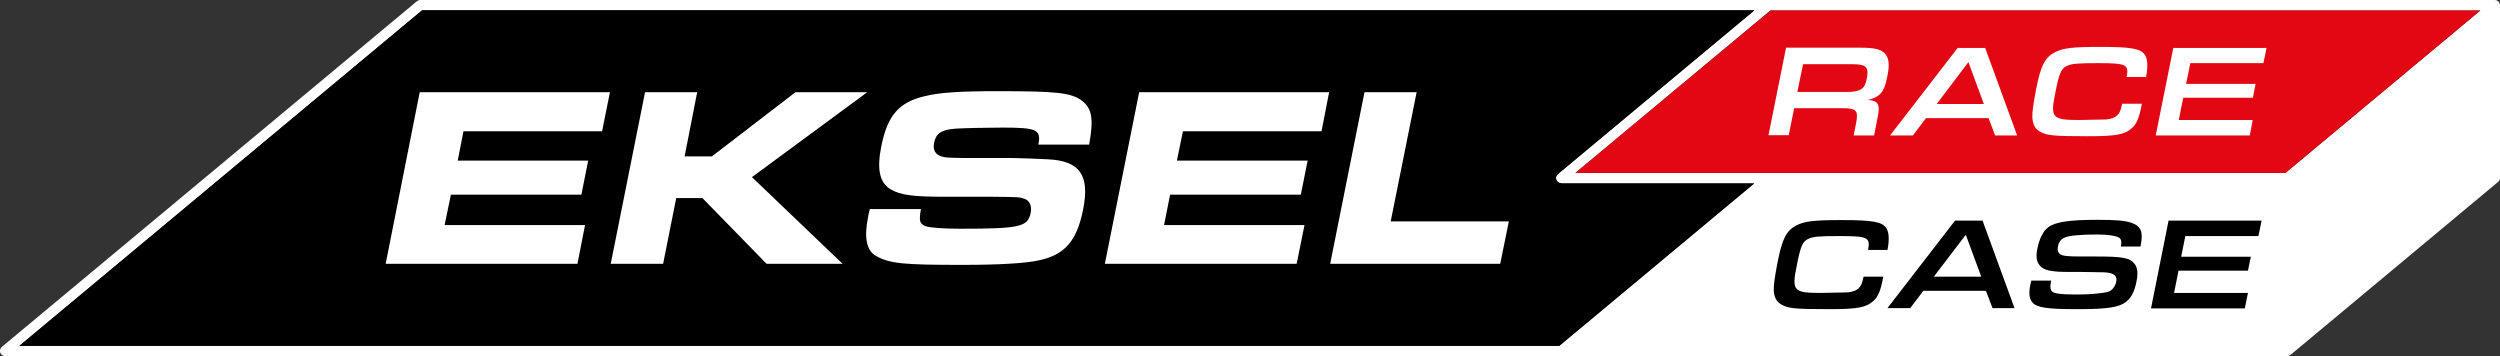 <?xml version="1.0" encoding="utf-8"?>
<!-- Generator: Adobe Illustrator 28.1.0, SVG Export Plug-In . SVG Version: 6.00 Build 0)  -->
<svg version="1.1" xmlns="http://www.w3.org/2000/svg" xmlns:xlink="http://www.w3.org/1999/xlink" x="0px" y="0px"
	 viewBox="0 0 954.2 135.9" style="enable-background:new 0 0 954.2 135.9;" xml:space="preserve">
<rect x="0" y="0" width="954.2" height="135.9" fill="#333333" stroke="none"/>
<style type="text/css">
	.st0{fill:#FFFFFF;}
	.st1{fill:#E30613;}
</style>
<g id="BG">
</g>
<g id="LOGO">
	<path class="st0" d="M952.2,0H160.4c-0.5,0-0.9,0.2-1.3,0.5L0.7,132.4c-0.6,0.5-0.9,1.4-0.6,2.2c0.3,0.8,1,1.3,1.9,1.3l871,0
		c0.5,0,0.9-0.2,1.3-0.5l79.2-66c0.5-0.4,0.7-0.9,0.7-1.5V2C954.2,0.9,953.3,0,952.2,0z M946.7,4l-74.4,62h-271l74.4-62H946.7z
		 M7.4,132L161.1,4h508.5l-75,62.5c-0.6,0.5-0.9,1.4-0.6,2.2c0.3,0.8,1,1.3,1.9,1.3h73.7l-74.4,62H7.4z"/>
	<polygon class="st1" points="872.3,66 946.7,4 675.8,4 601.3,66 	"/>
	<g>
		<g>
			<path d="M595.9,69.9c-0.8,0-1.6-0.5-1.9-1.3c-0.3-0.8,0-1.7,0.6-2.2l75-62.5H161.1L7.4,132h587.7l74.4-62H595.9z"/>
		</g>
		<path d="M720.4,95.5c0.8-4.1,0.6-7-0.5-8.5c-1.6-2.4-5.4-3-16.9-3c-10.6,0-14.1,0.4-17.3,2c-3.9,2-5.5,5.1-7.3,14.4
			c-0.9,4.7-1.5,8.6-1.4,10.3c0.1,2.6,1,4.4,2.7,5.4c2.6,1.6,5,1.9,18.4,1.9c10.9,0,14.2-0.6,17-3.2c1.7-1.5,2.7-3.9,3.6-8.6
			l0.1-0.6h-7.5l-0.2,0.8c-0.7,3.5-2.2,4.8-5.9,5.2l-10.3,0.2c-10.4,0-11.1-0.8-9.1-10.5c1.4-7.2,2.2-9.1,4.3-10.1
			c1.8-0.9,4.1-1.1,11.9-1.1c11,0,11.9,0.5,11,5.3H720.4z"/>
		<path d="M746.2,84.2l-25.8,33.4h8.7l5-6.6H758l2.5,6.6h8.4l-12.2-33.4H746.2z M738.1,105.6l12.2-16l5.9,16H738.1z"/>
		<path d="M813.1,84.9c-2.2-0.7-5.7-1-12.4-1c-11,0-16.3,0.8-19,2.9c-1.9,1.4-3.4,4.5-4.1,8.2c-0.6,3-0.3,5.1,1.1,6.5
			c1.5,1.7,4.2,2.3,11.2,2.3h4.8c9.1,0.1,9.2,0.1,10.5,0.4c2.2,0.5,2.9,1.5,2.5,3.4c-0.2,1.1-0.8,2.1-1.6,2.9
			c-0.7,0.7-1.8,1.1-3.7,1.3c-3.7,0.5-6.3,0.6-10.5,0.6c-4.9,0-7.5-0.3-8.5-1c-0.8-0.6-1-1.7-0.6-3.9l0.1-0.4h-7.6
			c-0.2,0.7-0.3,1.4-0.4,1.7c-0.6,3.2-0.4,5.2,0.8,6.6c1.7,2,5.4,2.6,17.4,2.6c11.3,0,15.7-0.7,18.4-2.8c2-1.6,3.2-4,3.9-7.5
			c0.7-3.3,0.5-5.5-0.7-7c-1.7-2.3-4.6-2.8-14.6-2.8h-5.7c-5.3,0-7.1-0.2-8.1-0.9c-0.8-0.6-1.1-1.5-0.8-3c0.3-1.6,1.1-2.7,2.5-3.3
			c1.7-0.8,6.1-1.2,12.5-1.2c3.7,0,6.8,0.4,8.1,1.1c1,0.5,1.3,1.5,0.9,3.5h7.5l0.1-0.7C818.1,88.4,817.1,86.1,813.1,84.9z"/>
		<polygon points="821,117.7 856.8,117.7 858,111.8 829.8,111.8 831.5,103.3 858,103.3 859.1,98 832.5,98 834.1,90.1 862,90.1 
			863.2,84.2 827.7,84.2 		"/>
		<path class="st0" d="M682.7,51.7l2.1-10.4h18.6c5.1,0,5.9,0.9,5.1,5.4l-1,5h7.8l1.3-6.6c1.1-5.3,0.4-6.6-3.7-7
			c2.1-0.4,3.4-1,4.7-2.2c1.3-1.3,2.1-3.3,2.8-7c0.8-3.8,0.6-6.4-0.6-8c-1.4-2-3.9-2.7-9.8-2.7h-28.3l-6.7,33.4H682.7z M688.2,24.5
			h18.5c5.7,0,6.7,1,5.8,5.6c-0.8,4-2.4,5-8,5H686L688.2,24.5z"/>
		<path class="st0" d="M735.1,45.1H759l2.5,6.6h8.4l-12.2-33.4h-10.5l-25.8,33.4h8.7L735.1,45.1z M751.3,23.7l5.9,16h-18L751.3,23.7
			z"/>
		<path class="st0" d="M778.4,50.1c2.6,1.6,5,1.9,18.4,1.9c10.9,0,14.2-0.6,17-3.2c1.7-1.5,2.7-3.9,3.6-8.6l0.1-0.6H810l-0.2,0.8
			c-0.7,3.5-2.2,4.8-5.9,5.2l-10.3,0.2c-10.4,0-11.1-0.8-9.1-10.5c1.4-7.2,2.2-9.1,4.3-10.1c1.8-0.9,4.1-1.1,11.9-1.1
			c11,0,11.9,0.5,11,5.3h7.4c0.8-4.1,0.6-7-0.5-8.5c-1.6-2.4-5.4-3-16.9-3c-10.6,0-14.1,0.4-17.3,2c-3.9,2-5.5,5.1-7.3,14.4
			c-0.9,4.7-1.5,8.6-1.4,10.3C775.8,47.3,776.7,49.1,778.4,50.1z"/>
		<polygon class="st0" points="859.8,45.8 831.6,45.8 833.3,37.3 859.9,37.3 860.9,32 834.4,32 836,24.1 863.9,24.1 865.1,18.3 
			829.5,18.3 822.8,51.7 858.7,51.7 		"/>
		<polygon class="st0" points="147.2,100.7 220.4,100.7 223.3,85.9 169.7,85.9 172.1,74.3 221.9,74.3 224.5,61.3 174.7,61.3 
			176.9,50.1 229.8,50.1 232.8,35.2 160.2,35.2 		"/>
		<polygon class="st0" points="331,35.2 303.6,35.2 271.7,59.7 261.3,59.7 266.1,35.2 246.2,35.2 233.1,100.7 253.1,100.7 
			258.1,75.6 268.1,75.6 292.6,100.7 321.6,100.7 287,67.6 		"/>
		<path class="st0" d="M412.9,38.4c-4.1-3-9.3-3.6-32.2-3.6c-14.3,0-22.1,0.5-27.7,1.9c-9.9,2.3-14.2,7.3-16.6,19
			c-1.8,8.9-0.7,14.1,3.6,16.6c3.8,2.2,8.7,2.8,20.7,2.8h18.1c10.3,0.1,10.3,0.1,12.3,0.8c1.9,0.7,2.8,2.7,2.3,5.3
			c-1.1,5.4-4,6.1-27,6.1c-6.3,0-11.8-0.4-13.2-1c-2.2-0.9-2.5-2-1.7-6.5h-19.5c-0.4,1.4-0.6,2.6-0.7,3.2
			c-1.6,7.8-0.5,12.8,3.1,14.7c5.2,2.9,10.1,3.4,32.8,3.4c14.2,0,24.1-0.6,29.2-1.7c10-2.1,14.6-7.4,17-19.4
			c2.6-13.2-1.2-18.6-13.5-19.2c-3.3-0.2-12.1-0.5-13.8-0.5h-18.5c-6.5-0.1-6.8-0.2-7.9-0.5c-2.7-0.7-3.7-2.5-3.2-5.2
			c0.7-3.7,2.8-5.1,8.2-5.5c3.2-0.2,11.8-0.4,18.1-0.4c12.9,0,14.7,0.8,13.5,6.5h19.4C417.5,45.4,416.8,41.4,412.9,38.4z"/>
		<polygon class="st0" points="421.7,100.7 494.9,100.7 497.9,85.9 444.3,85.9 446.6,74.3 496.5,74.3 499.1,61.3 449.2,61.3 
			451.5,50.1 504.4,50.1 507.3,35.2 434.8,35.2 		"/>
		<polygon class="st0" points="540.7,35.2 520.8,35.2 507.7,100.7 572.6,100.7 575.9,84.5 530.8,84.5 		"/>
	</g>
</g>
</svg>
